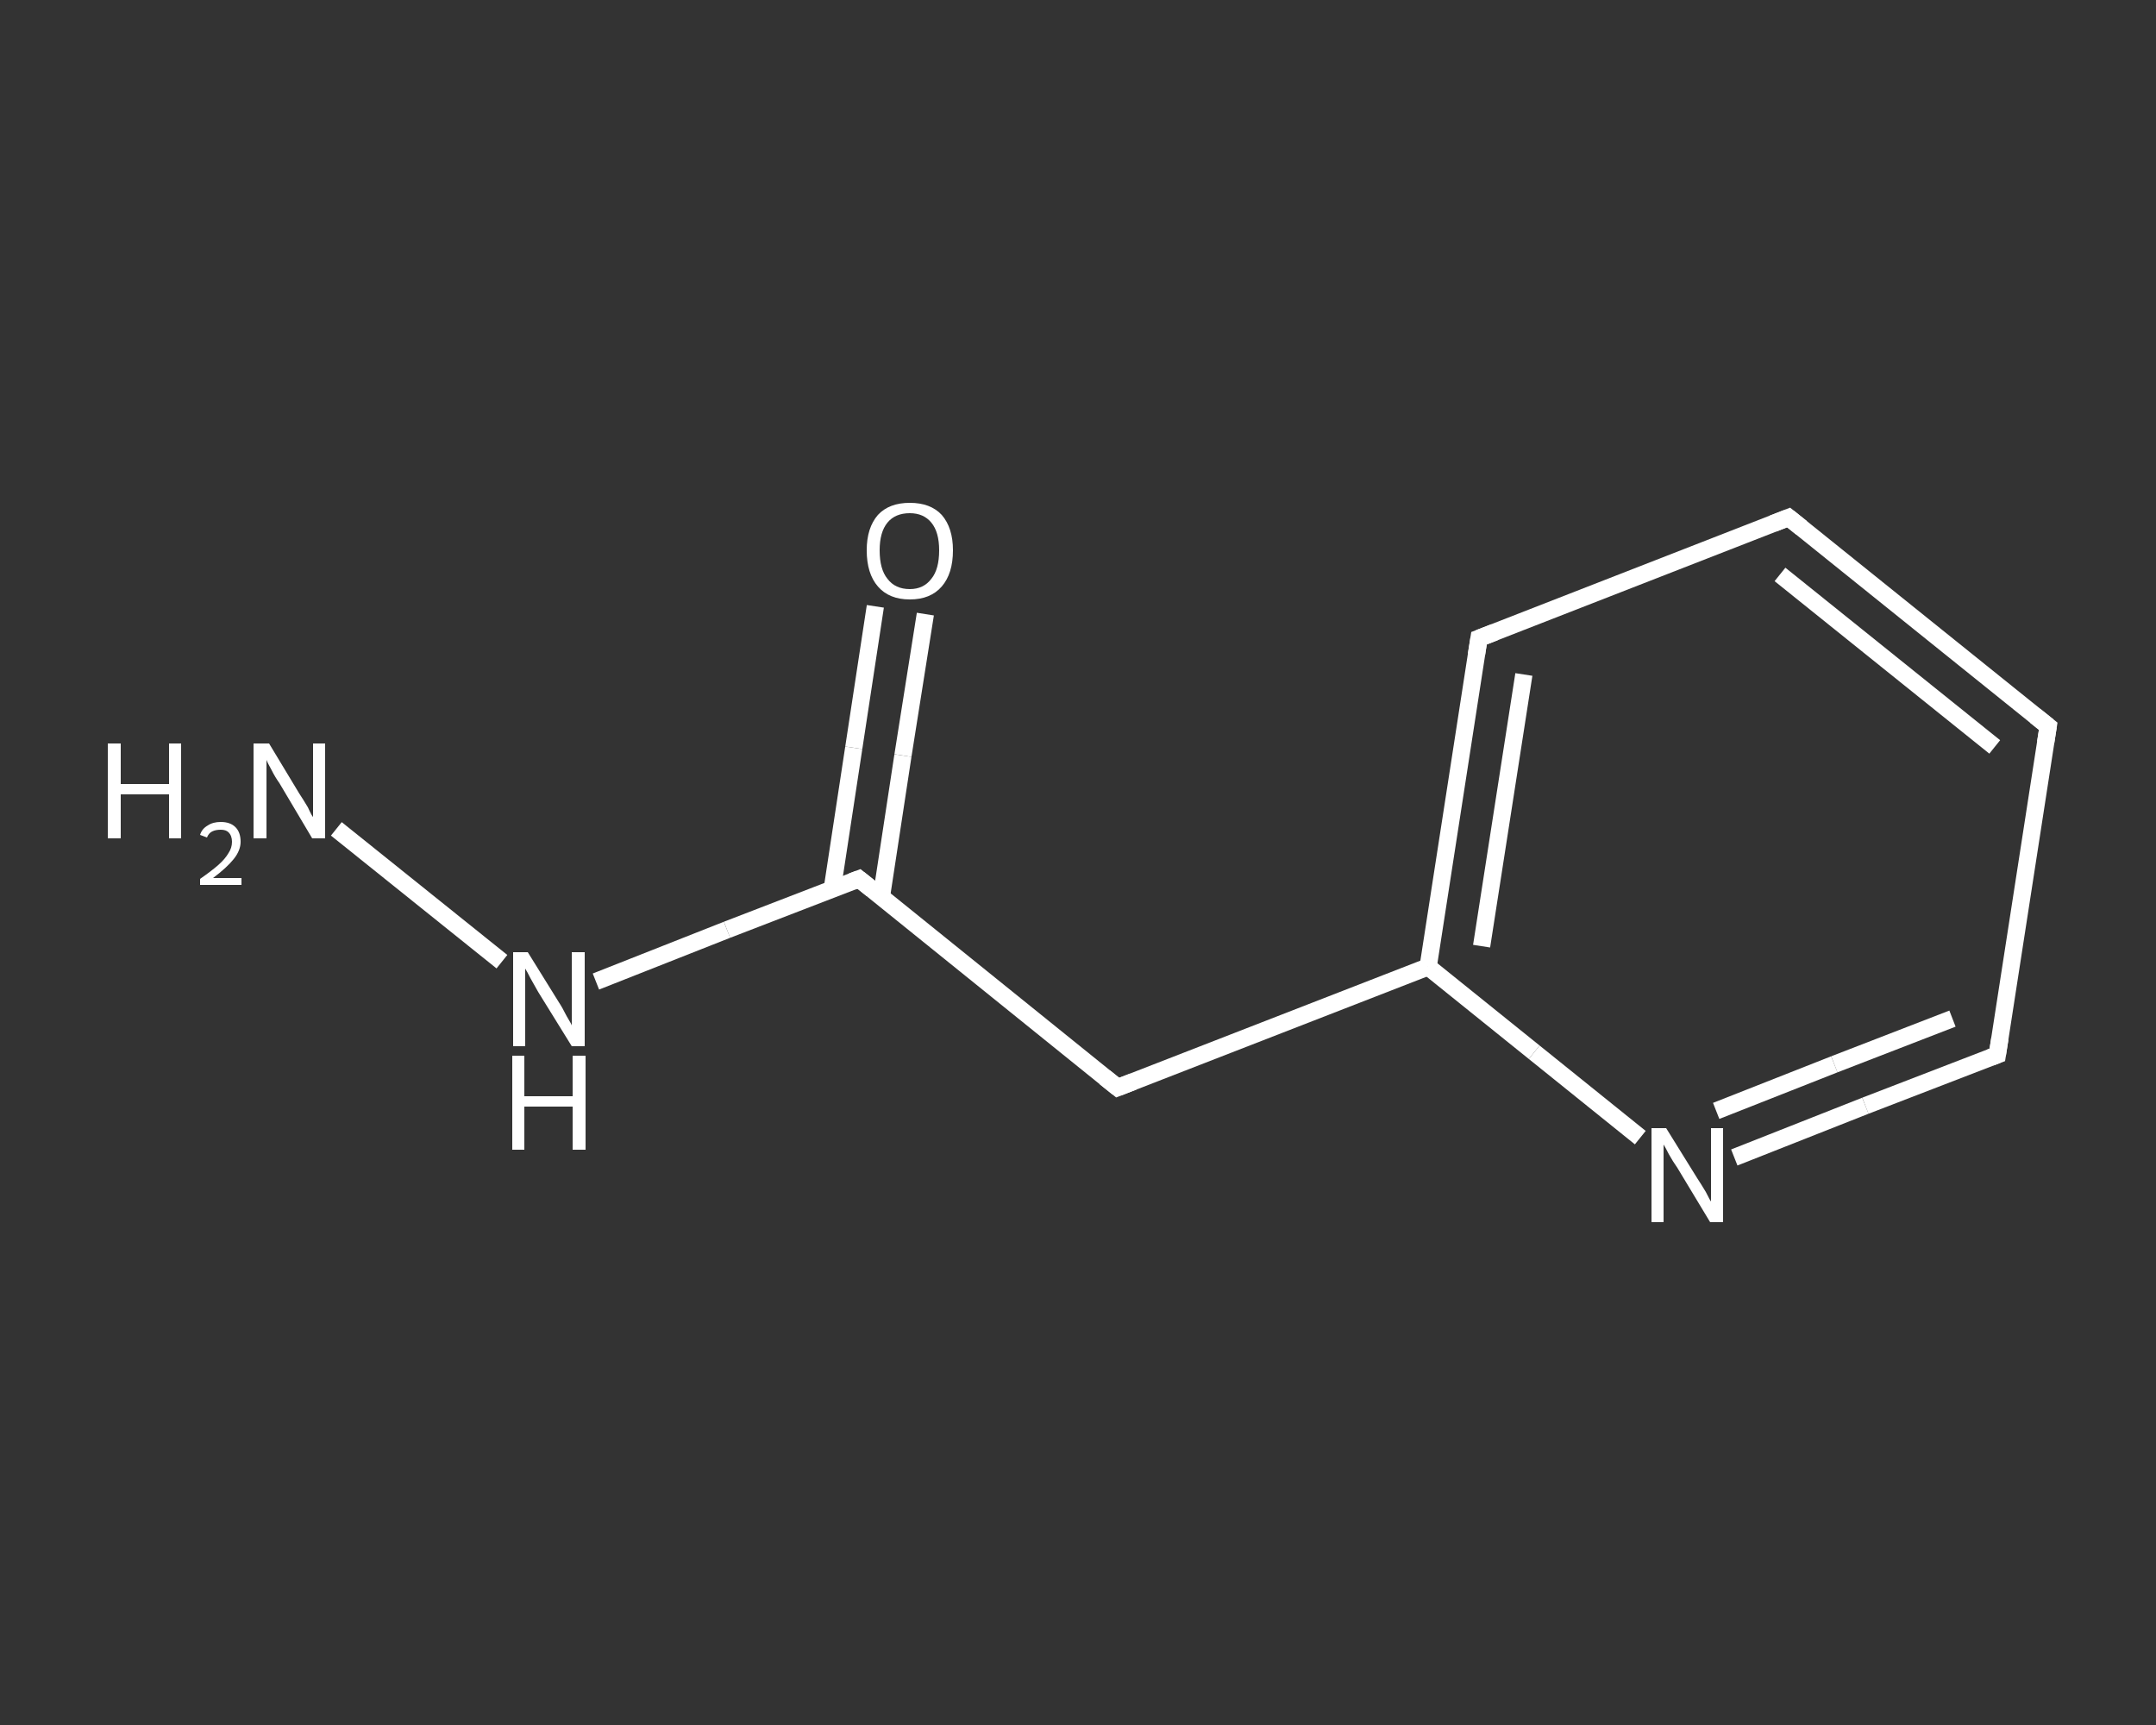 <?xml version='1.0' encoding='iso-8859-1'?>
<svg version='1.1' baseProfile='full'
              xmlns='http://www.w3.org/2000/svg'
                      xmlns:rdkit='http://www.rdkit.org/xml'
                      xmlns:xlink='http://www.w3.org/1999/xlink'
                  xml:space='preserve'
width='250px' height='200px' viewBox='0 0 250 200'>
<rect x="0" y="0" width="250" height="200" fill="#333333" stroke="none"/>
<!-- END OF HEADER -->
<rect style='opacity:1.0;fill:transparent;stroke:none' width='250.0' height='200.0' x='0.0' y='0.0'> </rect>
<path class='bond-0 atom-0 atom-1' d='M 39.0,96.1 L 58.2,111.5' style='fill:none;fill-rule:evenodd;stroke:#FFFFFF;stroke-width:2.0px;stroke-linecap:butt;stroke-linejoin:miter;stroke-opacity:1' />
<path class='bond-1 atom-1 atom-2' d='M 69.1,113.8 L 84.3,107.8' style='fill:none;fill-rule:evenodd;stroke:#FFFFFF;stroke-width:2.0px;stroke-linecap:butt;stroke-linejoin:miter;stroke-opacity:1' />
<path class='bond-1 atom-1 atom-2' d='M 84.3,107.8 L 99.6,101.9' style='fill:none;fill-rule:evenodd;stroke:#FFFFFF;stroke-width:2.0px;stroke-linecap:butt;stroke-linejoin:miter;stroke-opacity:1' />
<path class='bond-2 atom-2 atom-3' d='M 102.2,104.0 L 104.7,87.6' style='fill:none;fill-rule:evenodd;stroke:#FFFFFF;stroke-width:2.0px;stroke-linecap:butt;stroke-linejoin:miter;stroke-opacity:1' />
<path class='bond-2 atom-2 atom-3' d='M 104.7,87.6 L 107.3,71.2' style='fill:none;fill-rule:evenodd;stroke:#FFFFFF;stroke-width:2.0px;stroke-linecap:butt;stroke-linejoin:miter;stroke-opacity:1' />
<path class='bond-2 atom-2 atom-3' d='M 96.5,103.1 L 99.0,86.7' style='fill:none;fill-rule:evenodd;stroke:#FFFFFF;stroke-width:2.0px;stroke-linecap:butt;stroke-linejoin:miter;stroke-opacity:1' />
<path class='bond-2 atom-2 atom-3' d='M 99.0,86.7 L 101.5,70.3' style='fill:none;fill-rule:evenodd;stroke:#FFFFFF;stroke-width:2.0px;stroke-linecap:butt;stroke-linejoin:miter;stroke-opacity:1' />
<path class='bond-3 atom-2 atom-4' d='M 99.6,101.9 L 129.6,126.1' style='fill:none;fill-rule:evenodd;stroke:#FFFFFF;stroke-width:2.0px;stroke-linecap:butt;stroke-linejoin:miter;stroke-opacity:1' />
<path class='bond-4 atom-4 atom-5' d='M 129.6,126.1 L 165.6,112.1' style='fill:none;fill-rule:evenodd;stroke:#FFFFFF;stroke-width:2.0px;stroke-linecap:butt;stroke-linejoin:miter;stroke-opacity:1' />
<path class='bond-5 atom-5 atom-6' d='M 165.6,112.1 L 171.5,74.0' style='fill:none;fill-rule:evenodd;stroke:#FFFFFF;stroke-width:2.0px;stroke-linecap:butt;stroke-linejoin:miter;stroke-opacity:1' />
<path class='bond-5 atom-5 atom-6' d='M 171.8,109.7 L 176.7,78.2' style='fill:none;fill-rule:evenodd;stroke:#FFFFFF;stroke-width:2.0px;stroke-linecap:butt;stroke-linejoin:miter;stroke-opacity:1' />
<path class='bond-6 atom-6 atom-7' d='M 171.5,74.0 L 207.4,60.0' style='fill:none;fill-rule:evenodd;stroke:#FFFFFF;stroke-width:2.0px;stroke-linecap:butt;stroke-linejoin:miter;stroke-opacity:1' />
<path class='bond-7 atom-7 atom-8' d='M 207.4,60.0 L 237.5,84.2' style='fill:none;fill-rule:evenodd;stroke:#FFFFFF;stroke-width:2.0px;stroke-linecap:butt;stroke-linejoin:miter;stroke-opacity:1' />
<path class='bond-7 atom-7 atom-8' d='M 206.4,66.6 L 231.3,86.6' style='fill:none;fill-rule:evenodd;stroke:#FFFFFF;stroke-width:2.0px;stroke-linecap:butt;stroke-linejoin:miter;stroke-opacity:1' />
<path class='bond-8 atom-8 atom-9' d='M 237.5,84.2 L 231.6,122.3' style='fill:none;fill-rule:evenodd;stroke:#FFFFFF;stroke-width:2.0px;stroke-linecap:butt;stroke-linejoin:miter;stroke-opacity:1' />
<path class='bond-9 atom-9 atom-10' d='M 231.6,122.3 L 216.3,128.2' style='fill:none;fill-rule:evenodd;stroke:#FFFFFF;stroke-width:2.0px;stroke-linecap:butt;stroke-linejoin:miter;stroke-opacity:1' />
<path class='bond-9 atom-9 atom-10' d='M 216.3,128.2 L 201.1,134.2' style='fill:none;fill-rule:evenodd;stroke:#FFFFFF;stroke-width:2.0px;stroke-linecap:butt;stroke-linejoin:miter;stroke-opacity:1' />
<path class='bond-9 atom-9 atom-10' d='M 226.4,118.1 L 212.7,123.4' style='fill:none;fill-rule:evenodd;stroke:#FFFFFF;stroke-width:2.0px;stroke-linecap:butt;stroke-linejoin:miter;stroke-opacity:1' />
<path class='bond-9 atom-9 atom-10' d='M 212.7,123.4 L 199.0,128.8' style='fill:none;fill-rule:evenodd;stroke:#FFFFFF;stroke-width:2.0px;stroke-linecap:butt;stroke-linejoin:miter;stroke-opacity:1' />
<path class='bond-10 atom-10 atom-5' d='M 190.2,131.9 L 177.9,122.0' style='fill:none;fill-rule:evenodd;stroke:#FFFFFF;stroke-width:2.0px;stroke-linecap:butt;stroke-linejoin:miter;stroke-opacity:1' />
<path class='bond-10 atom-10 atom-5' d='M 177.9,122.0 L 165.6,112.1' style='fill:none;fill-rule:evenodd;stroke:#FFFFFF;stroke-width:2.0px;stroke-linecap:butt;stroke-linejoin:miter;stroke-opacity:1' />
<path d='M 98.8,102.2 L 99.6,101.9 L 101.1,103.1' style='fill:none;stroke:#FFFFFF;stroke-width:2.0px;stroke-linecap:butt;stroke-linejoin:miter;stroke-opacity:1;' />
<path d='M 128.1,124.9 L 129.6,126.1 L 131.4,125.4' style='fill:none;stroke:#FFFFFF;stroke-width:2.0px;stroke-linecap:butt;stroke-linejoin:miter;stroke-opacity:1;' />
<path d='M 171.2,75.9 L 171.5,74.0 L 173.3,73.3' style='fill:none;stroke:#FFFFFF;stroke-width:2.0px;stroke-linecap:butt;stroke-linejoin:miter;stroke-opacity:1;' />
<path d='M 205.6,60.7 L 207.4,60.0 L 208.9,61.2' style='fill:none;stroke:#FFFFFF;stroke-width:2.0px;stroke-linecap:butt;stroke-linejoin:miter;stroke-opacity:1;' />
<path d='M 236.0,83.0 L 237.5,84.2 L 237.2,86.1' style='fill:none;stroke:#FFFFFF;stroke-width:2.0px;stroke-linecap:butt;stroke-linejoin:miter;stroke-opacity:1;' />
<path d='M 231.9,120.4 L 231.6,122.3 L 230.8,122.6' style='fill:none;stroke:#FFFFFF;stroke-width:2.0px;stroke-linecap:butt;stroke-linejoin:miter;stroke-opacity:1;' />
<path class='atom-0' d='M 12.5 86.2
L 14.0 86.2
L 14.0 90.9
L 19.6 90.9
L 19.6 86.2
L 21.0 86.2
L 21.0 97.2
L 19.6 97.2
L 19.6 92.1
L 14.0 92.1
L 14.0 97.2
L 12.5 97.2
L 12.5 86.2
' fill='#FFFFFF'/>
<path class='atom-0' d='M 23.2 96.8
Q 23.4 96.1, 24.1 95.7
Q 24.7 95.3, 25.6 95.3
Q 26.7 95.3, 27.3 95.9
Q 27.9 96.5, 27.9 97.6
Q 27.9 98.6, 27.1 99.6
Q 26.3 100.6, 24.7 101.8
L 28.0 101.8
L 28.0 102.6
L 23.2 102.6
L 23.2 101.9
Q 24.5 101.0, 25.3 100.3
Q 26.1 99.6, 26.5 98.9
Q 26.9 98.3, 26.9 97.6
Q 26.9 96.9, 26.5 96.5
Q 26.2 96.2, 25.6 96.2
Q 25.0 96.2, 24.6 96.4
Q 24.2 96.6, 24.0 97.1
L 23.2 96.8
' fill='#FFFFFF'/>
<path class='atom-0' d='M 31.2 86.2
L 34.7 92.0
Q 35.1 92.6, 35.7 93.6
Q 36.2 94.7, 36.3 94.7
L 36.3 86.2
L 37.7 86.2
L 37.7 97.2
L 36.2 97.2
L 32.4 90.8
Q 31.9 90.1, 31.5 89.3
Q 31.0 88.4, 30.9 88.1
L 30.9 97.2
L 29.4 97.2
L 29.4 86.2
L 31.2 86.2
' fill='#FFFFFF'/>
<path class='atom-1' d='M 61.2 110.4
L 64.8 116.2
Q 65.2 116.8, 65.7 117.8
Q 66.3 118.8, 66.3 118.9
L 66.3 110.4
L 67.8 110.4
L 67.8 121.3
L 66.3 121.3
L 62.4 115.0
Q 62.0 114.3, 61.5 113.4
Q 61.1 112.6, 60.9 112.3
L 60.9 121.3
L 59.5 121.3
L 59.5 110.4
L 61.2 110.4
' fill='#FFFFFF'/>
<path class='atom-1' d='M 59.4 122.4
L 60.8 122.4
L 60.8 127.1
L 66.4 127.1
L 66.4 122.4
L 67.9 122.4
L 67.9 133.3
L 66.4 133.3
L 66.4 128.3
L 60.8 128.3
L 60.8 133.3
L 59.4 133.3
L 59.4 122.4
' fill='#FFFFFF'/>
<path class='atom-3' d='M 100.5 63.8
Q 100.5 61.2, 101.8 59.7
Q 103.1 58.3, 105.5 58.3
Q 107.9 58.3, 109.2 59.7
Q 110.5 61.2, 110.5 63.8
Q 110.5 66.5, 109.2 68.0
Q 107.9 69.5, 105.5 69.5
Q 103.1 69.5, 101.8 68.0
Q 100.5 66.5, 100.5 63.8
M 105.5 68.3
Q 107.1 68.3, 108.0 67.1
Q 108.9 66.0, 108.9 63.8
Q 108.9 61.7, 108.0 60.6
Q 107.1 59.5, 105.5 59.5
Q 103.8 59.5, 102.9 60.6
Q 102.0 61.7, 102.0 63.8
Q 102.0 66.0, 102.9 67.1
Q 103.8 68.3, 105.5 68.3
' fill='#FFFFFF'/>
<path class='atom-10' d='M 193.2 130.8
L 196.8 136.6
Q 197.2 137.2, 197.8 138.2
Q 198.3 139.2, 198.4 139.3
L 198.4 130.8
L 199.8 130.8
L 199.8 141.7
L 198.3 141.7
L 194.5 135.4
Q 194.0 134.7, 193.5 133.8
Q 193.1 133.0, 192.9 132.7
L 192.9 141.7
L 191.5 141.7
L 191.5 130.8
L 193.2 130.8
' fill='#FFFFFF'/>
</svg>
